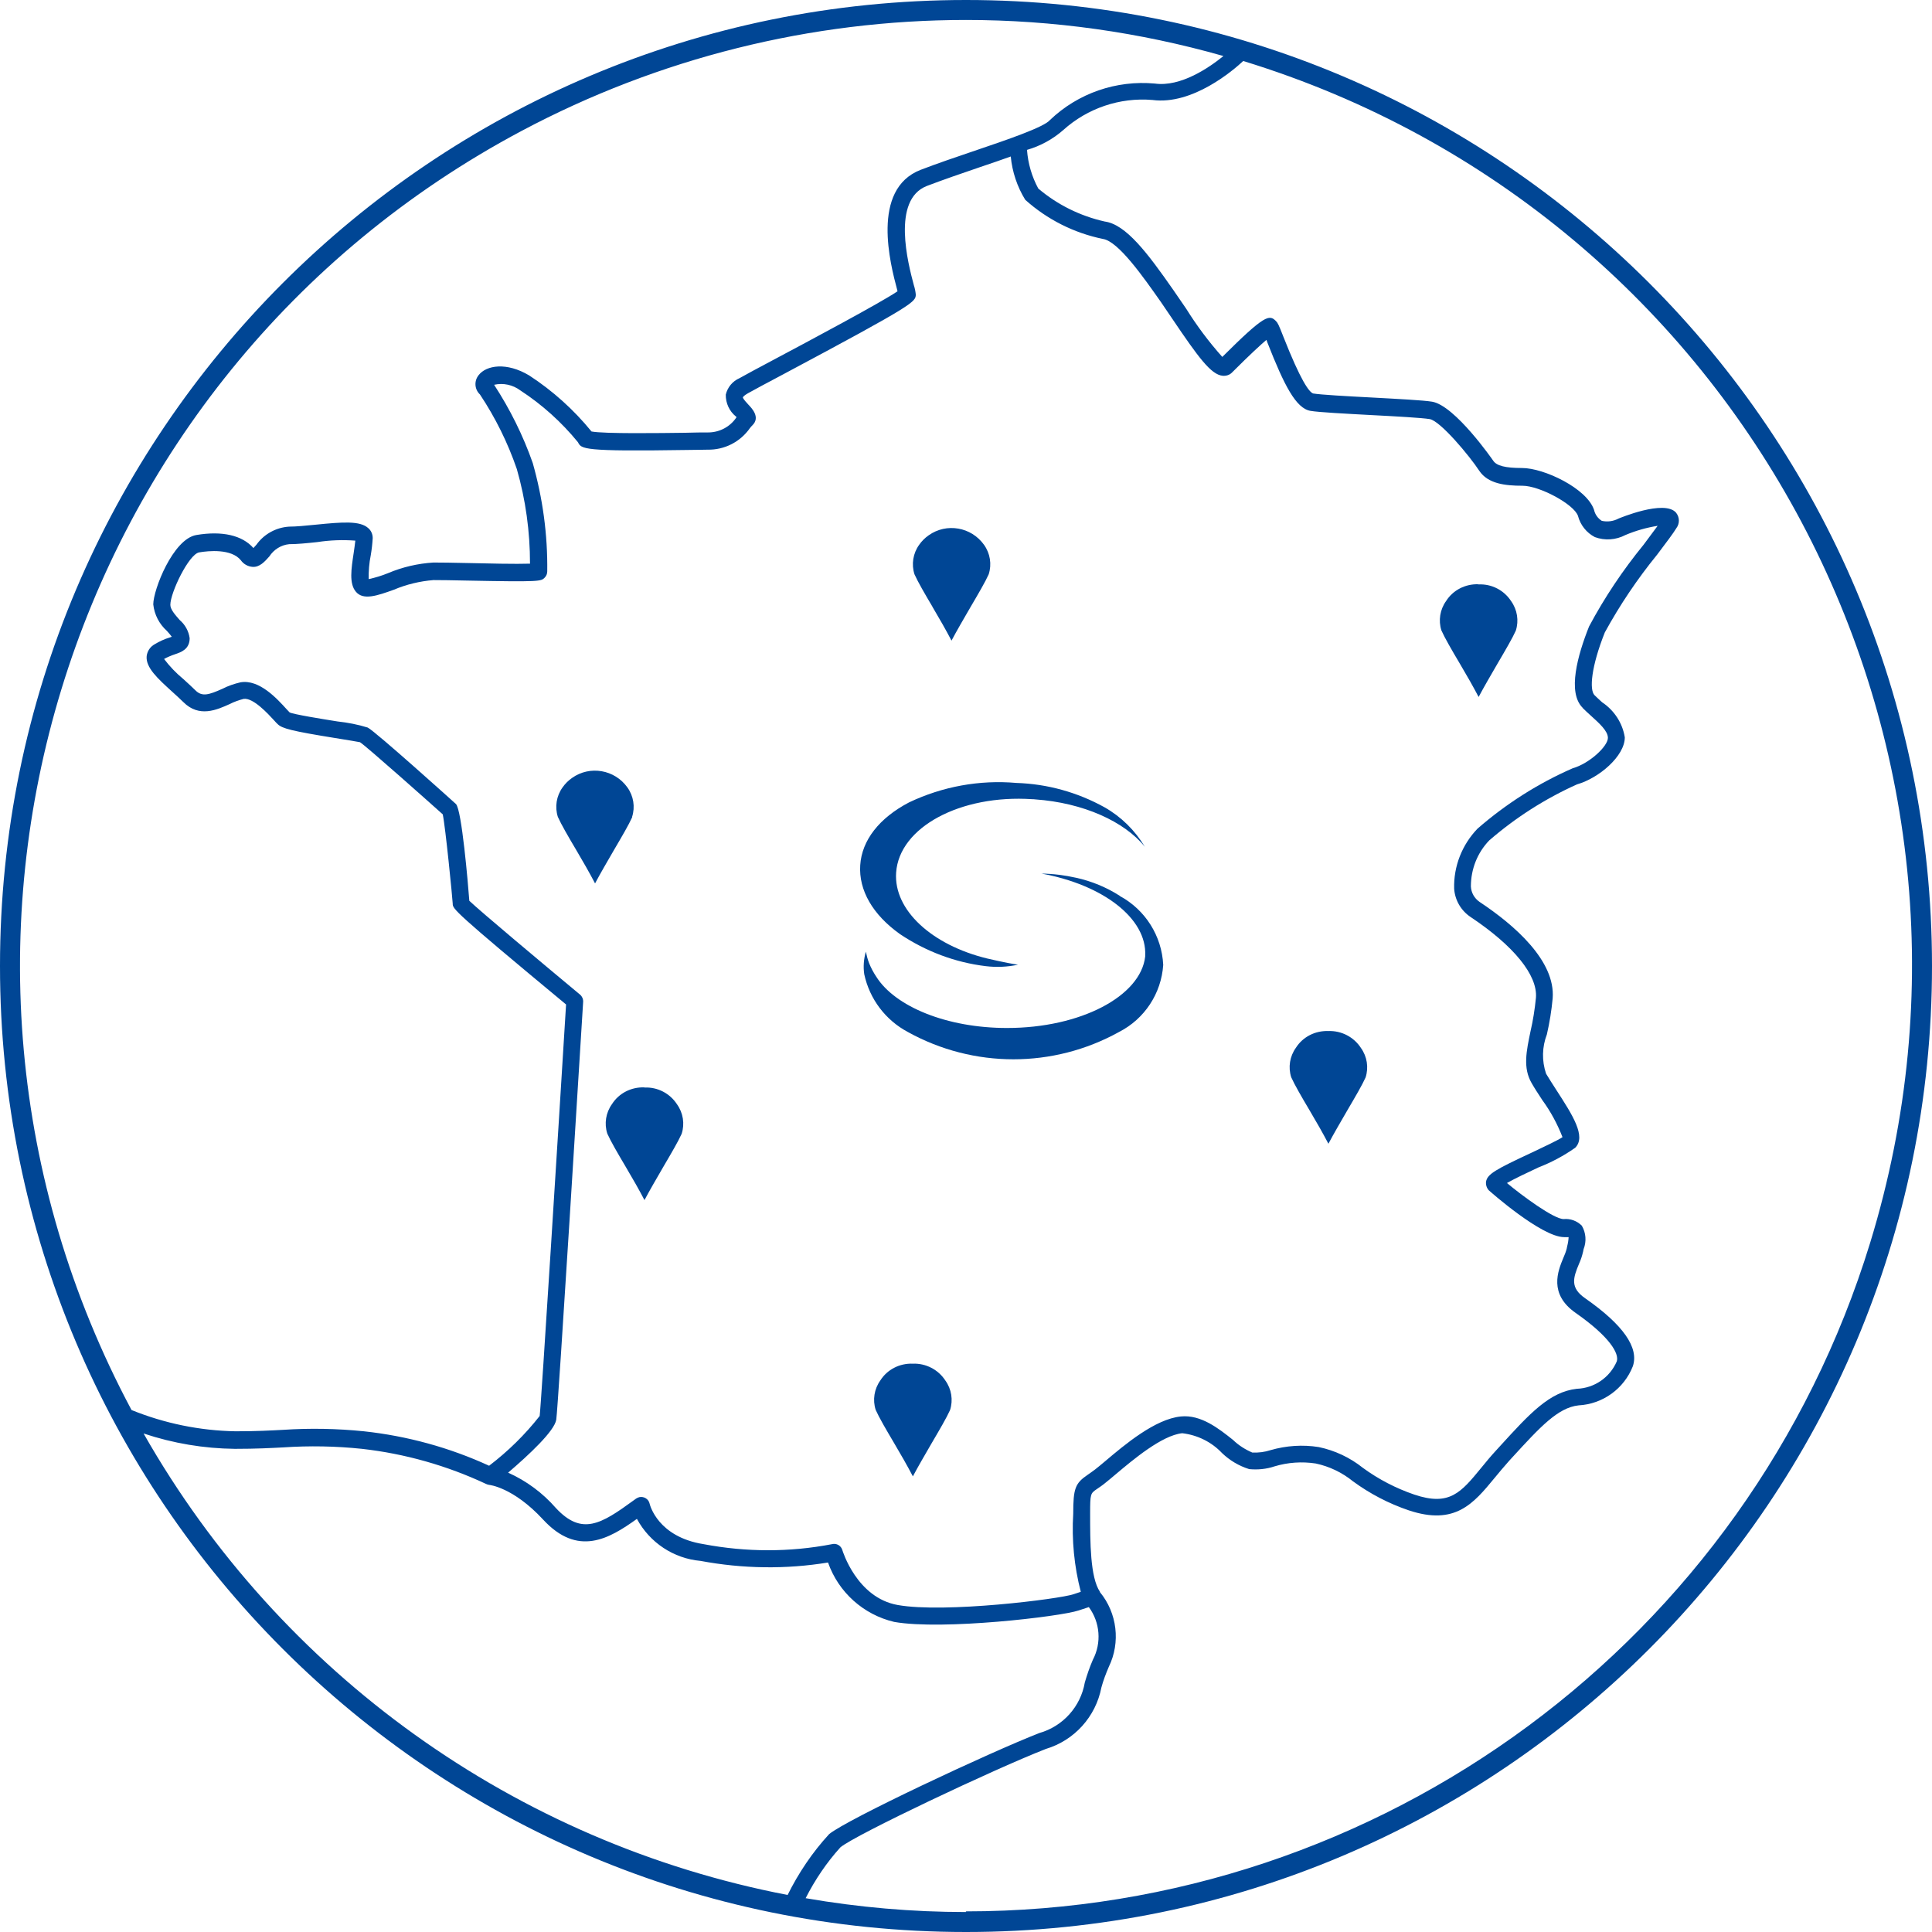 <?xml version="1.0" encoding="UTF-8"?>
<svg id="Groupe_2342" data-name="Groupe 2342" xmlns="http://www.w3.org/2000/svg" xmlns:xlink="http://www.w3.org/1999/xlink" viewBox="0 0 120 120">
  <defs>
    <style>
      .cls-1 {
        fill: none;
      }

      .cls-2 {
        fill: #004695;
      }

      .cls-3 {
        clip-path: url(#clippath);
      }
    </style>
    <clipPath id="clippath">
      <rect class="cls-1" width="120" height="120"/>
    </clipPath>
  </defs>
  <g class="cls-3">
    <g id="Groupe_2342-2" data-name="Groupe 2342-2">
      <path id="Tracé_1403" data-name="Tracé 1403" class="cls-2" d="M39.26,50.74c.2-.62.09-1.3-.29-1.83-.79-1.11-2.33-1.38-3.44-.59-.23.16-.43.36-.59.59-.38.53-.49,1.21-.29,1.83.21.47.65,1.23,1.12,2.02.45.76.85,1.46,1.19,2.11.34-.64.75-1.34,1.19-2.1.47-.8.91-1.55,1.12-2.02"/>
      <path id="Tracé_1404" data-name="Tracé 1404" class="cls-2" d="M40.02,67.54c-.81-.03-1.58.36-2.01,1.04-.38.53-.49,1.21-.29,1.83.21.47.65,1.23,1.12,2.02.45.76.85,1.46,1.19,2.11.34-.64.75-1.34,1.19-2.1.47-.8.91-1.55,1.12-2.02.2-.62.09-1.3-.29-1.83-.44-.68-1.21-1.08-2.02-1.04"/>
      <path id="Tracé_1405" data-name="Tracé 1405" class="cls-2" d="M56.69,84.7c-.81-.03-1.58.36-2.01,1.04-.38.53-.49,1.21-.29,1.83.21.47.65,1.23,1.12,2.02.45.76.85,1.46,1.19,2.11.34-.64.75-1.34,1.19-2.1.47-.8.91-1.55,1.12-2.02.2-.62.09-1.3-.29-1.83-.44-.68-1.21-1.08-2.02-1.05"/>
      <path id="Tracé_1406" data-name="Tracé 1406" class="cls-2" d="M82.5,64.04c-.81-.03-1.58.36-2.01,1.04-.38.53-.49,1.21-.29,1.83.21.47.65,1.23,1.12,2.02.45.76.85,1.46,1.19,2.11.34-.64.75-1.34,1.19-2.1.47-.8.91-1.55,1.12-2.02.2-.62.09-1.3-.29-1.83-.44-.68-1.21-1.08-2.02-1.05"/>
      <path id="Tracé_1407" data-name="Tracé 1407" class="cls-2" d="M91.83,36.29c-.81-.03-1.58.36-2.01,1.04-.38.53-.49,1.21-.29,1.83.21.47.65,1.23,1.12,2.02.45.76.85,1.46,1.19,2.11.34-.64.75-1.34,1.19-2.1.47-.8.91-1.55,1.12-2.02.2-.62.09-1.3-.29-1.83-.44-.68-1.21-1.08-2.02-1.04"/>
      <path id="Tracé_1408" data-name="Tracé 1408" class="cls-2" d="M57.91,37.68c.45.76.85,1.46,1.19,2.11.34-.64.75-1.34,1.19-2.1.47-.8.91-1.55,1.12-2.02.2-.62.09-1.3-.29-1.83-.79-1.11-2.33-1.38-3.44-.59-.23.16-.43.36-.59.59-.38.53-.49,1.21-.29,1.83.21.47.65,1.23,1.12,2.02"/>
      <path id="Tracé_1409" data-name="Tracé 1409" class="cls-2" d="M69.55,55.64c-.83-.53-1.75-.91-2.71-1.12-.71-.16-1.43-.25-2.15-.26,3.8.69,6.56,2.78,6.44,5.1v.05c-.28,2.47-4.02,4.44-8.58,4.44-3.75,0-6.95-1.33-8.12-3.18-.18-.27-.33-.55-.45-.85-.09-.23-.15-.47-.2-.71-.13.45-.17.93-.1,1.4.33,1.54,1.32,2.85,2.71,3.59,4.08,2.26,9.03,2.26,13.11,0,1.59-.81,2.63-2.39,2.75-4.17-.09-1.8-1.11-3.42-2.7-4.28"/>
      <path id="Tracé_1410" data-name="Tracé 1410" class="cls-2" d="M55.9,58.02c1.6,1.07,3.42,1.76,5.33,1.99.67.08,1.34.05,2-.09-.76-.11-1.93-.39-1.93-.39-3.4-.83-5.8-2.99-5.64-5.33.19-2.82,3.99-4.86,8.46-4.56.05,0,.11,0,.16.01,3.01.21,5.57,1.38,6.83,2.95h0c-.61-1.02-1.47-1.87-2.51-2.46-1.68-.93-3.55-1.45-5.47-1.51-2.29-.2-4.59.22-6.67,1.21-1.85.97-2.93,2.35-3.03,3.9s.77,3.07,2.47,4.28"/>
      <path id="Tracé_1411" data-name="Tracé 1411" class="cls-2" d="M60,0C26.86,0,0,26.86,0,60s26.86,60,60,60,60-26.86,60-60S93.14,0,60,0M60,1.24c5.41,0,10.79.76,15.99,2.24-.91.74-2.66,1.93-4.26,1.71-2.4-.22-4.77.6-6.51,2.26-.36.45-2.75,1.26-4.67,1.91-1.15.39-2.33.79-3.37,1.19-3.11,1.21-1.87,5.89-1.46,7.43,0,.04.02.08.03.11-1.01.69-5.45,3.06-7.67,4.24-.98.52-1.78.95-2.15,1.16-.43.19-.74.56-.85,1.02-.01.53.22,1.03.63,1.36l.04.04h0c-.4.61-1.08.96-1.8.95-.31,0-.81,0-1.39.02-1.54.02-5.04.07-5.82-.08-1.1-1.35-2.41-2.53-3.87-3.48-1.4-.84-2.66-.64-3.14-.02-.29.36-.26.88.08,1.2.96,1.44,1.73,3,2.29,4.63.55,1.91.82,3.89.82,5.88-.83.03-2.7-.01-3.92-.04-.85-.02-1.62-.03-2.08-.03-.97.06-1.92.28-2.82.66-.39.16-.79.28-1.2.37-.01-.5.03-1,.13-1.49.06-.35.1-.71.12-1.06,0-.24-.1-.47-.28-.62-.51-.46-1.58-.38-3.27-.21-.62.06-1.2.12-1.64.12-.81.05-1.56.46-2.03,1.12-.06.07-.13.15-.19.21-.69-.79-1.94-1.08-3.54-.81-1.45.24-2.68,3.4-2.68,4.31.07.64.37,1.22.85,1.65.1.11.23.26.3.36l-.11.04c-.34.1-.66.25-.96.43-.27.15-.45.42-.49.73-.07.71.69,1.4,1.57,2.2.25.22.49.45.71.66.98.98,2.08.48,2.88.12.27-.14.56-.24.86-.32.6-.09,1.54.95,1.9,1.34.09.1.16.18.22.23.27.27.9.43,3.56.86.65.1,1.45.24,1.55.26.41.26,4.46,3.87,5.14,4.48.17.79.6,5.18.62,5.55,0,.32,0,.42,7.04,6.26-.44,7.15-1.55,24.91-1.64,25.56-.91,1.16-1.96,2.19-3.14,3.09-2.46-1.13-5.09-1.85-7.78-2.14-1.67-.17-3.35-.2-5.02-.09-.76.04-1.63.09-2.95.09-2.22-.04-4.41-.49-6.46-1.32C-7.12,58.95,3.75,23.37,32.4,8.13,40.9,3.61,50.38,1.24,60,1.24M98.3,43.97c.16.16.33.32.51.48.52.47,1.06.95,1.06,1.38,0,.52-1.14,1.59-2.19,1.89-2.15.94-4.14,2.21-5.91,3.75-.96,1-1.49,2.34-1.45,3.73.05.71.42,1.35,1.01,1.75,2.69,1.79,4.18,3.62,4.07,5.02-.07.71-.18,1.41-.34,2.1-.25,1.21-.48,2.25.07,3.2.17.3.41.67.66,1.05.52.71.94,1.49,1.26,2.31-.29.2-1.22.63-1.91.96-2.23,1.04-2.76,1.33-2.84,1.81-.02.19.04.39.17.53.03.03,3.27,2.91,4.68,2.91.17,0,.26.01.28,0-.01.19-.04.38-.09.57l-.03.15c-.05.19-.12.37-.2.55-.35.84-.93,2.26.76,3.44,2.13,1.49,2.71,2.53,2.55,3.01-.43,1-1.39,1.66-2.48,1.7-1.69.19-2.91,1.52-4.76,3.55l-.22.24c-.35.38-.66.75-.95,1.11-1.27,1.55-1.98,2.41-4.17,1.67-1.14-.39-2.22-.95-3.19-1.66-.8-.64-1.74-1.08-2.74-1.29-1-.16-2.02-.09-2.99.19-.37.12-.76.17-1.14.15-.44-.19-.85-.45-1.19-.78-.89-.71-2-1.59-3.25-1.46-1.59.16-3.47,1.74-4.71,2.79-.24.2-.44.37-.61.5s-.33.24-.46.33c-.78.53-.9.85-.9,2.42-.1,1.63.06,3.27.47,4.85l-.45.15c-.88.3-8,1.19-10.92.67-2.55-.45-3.43-3.38-3.44-3.41-.08-.28-.36-.44-.64-.37-2.64.51-5.34.5-7.98,0-2.84-.45-3.33-2.43-3.35-2.51-.06-.29-.35-.47-.64-.41-.07.02-.14.05-.2.09l-.18.13c-1.99,1.45-3.19,2.19-4.8.46-.82-.94-1.83-1.69-2.97-2.2,1.31-1.12,2.88-2.59,2.99-3.29.12-.78,1.51-23.38,1.67-25.95.01-.17-.06-.34-.19-.45-2.38-1.98-6.19-5.17-6.88-5.83-.08-1.07-.47-5.65-.83-6.01-.04-.04-5-4.51-5.48-4.75-.61-.19-1.24-.31-1.88-.38-.95-.15-2.73-.44-2.97-.56-.04-.04-.1-.11-.18-.19-.59-.65-1.7-1.88-2.87-1.68-.39.09-.77.22-1.12.4-.85.38-1.27.51-1.68.1-.23-.23-.49-.46-.75-.7-.45-.37-.85-.79-1.2-1.25.22-.12.46-.22.7-.3.35-.12.89-.3.89-.99-.06-.44-.28-.84-.62-1.13-.27-.31-.58-.65-.58-.94,0-.76,1.15-3.15,1.79-3.26.58-.1,2-.24,2.59.49.17.24.44.39.73.41.43.03.75-.32,1.04-.65.28-.43.73-.71,1.23-.76.49,0,1.1-.06,1.75-.13.78-.12,1.57-.15,2.36-.09-.02.2-.06.47-.1.75-.15.99-.3,1.92.14,2.43.46.54,1.32.24,2.35-.13.78-.33,1.61-.53,2.46-.6.46,0,1.22.01,2.06.03,4.58.09,4.62.05,4.85-.18.1-.1.16-.24.16-.39.03-2.28-.28-4.54-.9-6.73-.6-1.71-1.41-3.34-2.4-4.86.57-.13,1.16,0,1.63.35,1.35.88,2.56,1.97,3.58,3.22.21.42.29.58,6.67.48.58,0,1.07-.02,1.38-.02,1.05.02,2.03-.48,2.63-1.34.06-.07.11-.14.16-.18.49-.49-.03-1.04-.25-1.27-.1-.11-.34-.36-.35-.46,0,0,.04-.1.31-.25.37-.21,1.16-.63,2.14-1.15,8.29-4.42,8.29-4.53,8.29-5-.02-.19-.06-.39-.12-.57-.35-1.31-1.4-5.3.81-6.16,1.02-.39,2.19-.79,3.33-1.18.69-.23,1.32-.45,1.88-.65.09.95.4,1.88.9,2.69,1.36,1.22,3.02,2.06,4.82,2.43.96.14,2.51,2.36,3.6,3.91.22.32.46.68.72,1.06,1.62,2.4,2.4,3.46,3.12,3.53.22.02.44-.05.59-.21,1.16-1.16,1.79-1.73,2.13-2.02l.07.19c1.03,2.62,1.76,4.07,2.67,4.22.54.09,2.11.17,3.76.26,1.55.08,3.15.17,3.64.25.66.11,2.47,2.28,3.08,3.21.54.81,1.61.93,2.68.93s3.2,1.15,3.45,1.87c.15.57.53,1.05,1.05,1.32.62.23,1.31.18,1.9-.13.64-.27,1.31-.46,2-.57-.22.3-.53.72-.87,1.17-1.29,1.58-2.43,3.28-3.39,5.08-.71,1.78-1.36,4.1-.4,5.05M8.93,89.04c1.83.61,3.74.93,5.66.95,1.35,0,2.23-.05,3.01-.09,1.62-.11,3.26-.08,4.88.09,2.67.3,5.28,1.04,7.71,2.18.06.03.13.05.2.06h0s1.48.14,3.34,2.15c2.16,2.34,4.1,1.2,5.83-.04.8,1.48,2.28,2.46,3.95,2.61,2.62.49,5.3.53,7.92.1.65,1.85,2.2,3.24,4.11,3.69,3.01.53,10.32-.33,11.45-.71l.64-.21c.7.95.8,2.22.25,3.27-.2.46-.36.93-.5,1.41-.26,1.5-1.35,2.72-2.82,3.14-3.08,1.2-11.95,5.36-13.06,6.28-1.04,1.13-1.9,2.41-2.58,3.78-16.88-3.25-31.5-13.72-40-28.66M60,118.76c-3.34,0-6.67-.29-9.96-.86.58-1.14,1.3-2.21,2.16-3.16.93-.78,9.6-4.88,12.76-6.11,1.77-.53,3.1-2,3.45-3.82.12-.44.28-.86.46-1.28.74-1.52.52-3.34-.55-4.64v-.02c-.61-.9-.61-3.1-.61-4.86,0-1.24.02-1.25.43-1.53.14-.1.32-.21.52-.38.18-.14.39-.32.64-.53,1.07-.9,2.87-2.42,4.13-2.55.94.11,1.82.54,2.47,1.23.48.46,1.05.8,1.69,1,.53.05,1.07,0,1.57-.17.83-.25,1.7-.31,2.56-.18.85.18,1.64.56,2.32,1.11,1.05.77,2.22,1.38,3.46,1.8,2.88.96,4.02-.42,5.33-2.01.28-.34.58-.7.91-1.07l.22-.24c1.69-1.84,2.8-3.06,4.09-3.2,1.5-.08,2.82-1.03,3.37-2.43.39-1.16-.61-2.58-2.96-4.22-.94-.65-.76-1.25-.38-2.15.11-.24.19-.49.25-.75l.03-.15c.19-.48.15-1.02-.11-1.46-.3-.3-.71-.45-1.13-.41-.61,0-2.59-1.46-3.52-2.24.49-.28,1.34-.68,1.96-.97.8-.31,1.57-.72,2.28-1.22.7-.7-.17-2.04-1.18-3.6-.24-.37-.46-.72-.63-1-.27-.8-.25-1.66.05-2.44.17-.74.29-1.49.36-2.24.18-2.33-2.37-4.55-4.54-5.99-.32-.22-.52-.57-.54-.96,0-1.07.4-2.09,1.14-2.86,1.64-1.42,3.47-2.59,5.45-3.48,1.37-.39,2.97-1.76,2.97-2.92-.14-.89-.66-1.68-1.41-2.18-.16-.15-.32-.29-.47-.44-.33-.33-.21-1.77.64-3.9.93-1.7,2.02-3.32,3.25-4.83.59-.78,1.01-1.34,1.19-1.64.22-.29.21-.69-.02-.97-.73-.83-3.54.36-3.57.37-.32.17-.69.22-1.04.14-.24-.15-.42-.4-.48-.68-.45-1.34-3.11-2.6-4.47-2.6-1.05,0-1.58-.14-1.79-.45-.02-.03-2.37-3.43-3.8-3.67-.55-.09-2.11-.17-3.76-.26-1.55-.08-3.15-.17-3.63-.25-.25-.09-.77-.79-1.86-3.56-.27-.69-.33-.82-.45-.94-.41-.41-.68-.41-3.33,2.23-.83-.93-1.58-1.93-2.24-2.99-.26-.38-.51-.75-.79-1.15-1.61-2.31-2.95-4.09-4.27-4.27-1.52-.34-2.94-1.04-4.13-2.05-.4-.74-.64-1.56-.7-2.4.83-.24,1.6-.66,2.25-1.23,1.51-1.36,3.51-2.04,5.54-1.87,2.49.33,5.02-1.84,5.64-2.42,31.02,9.51,48.46,42.37,38.94,73.4-7.57,24.68-30.36,41.53-56.17,41.53"/>
    </g>
  </g>
</svg>